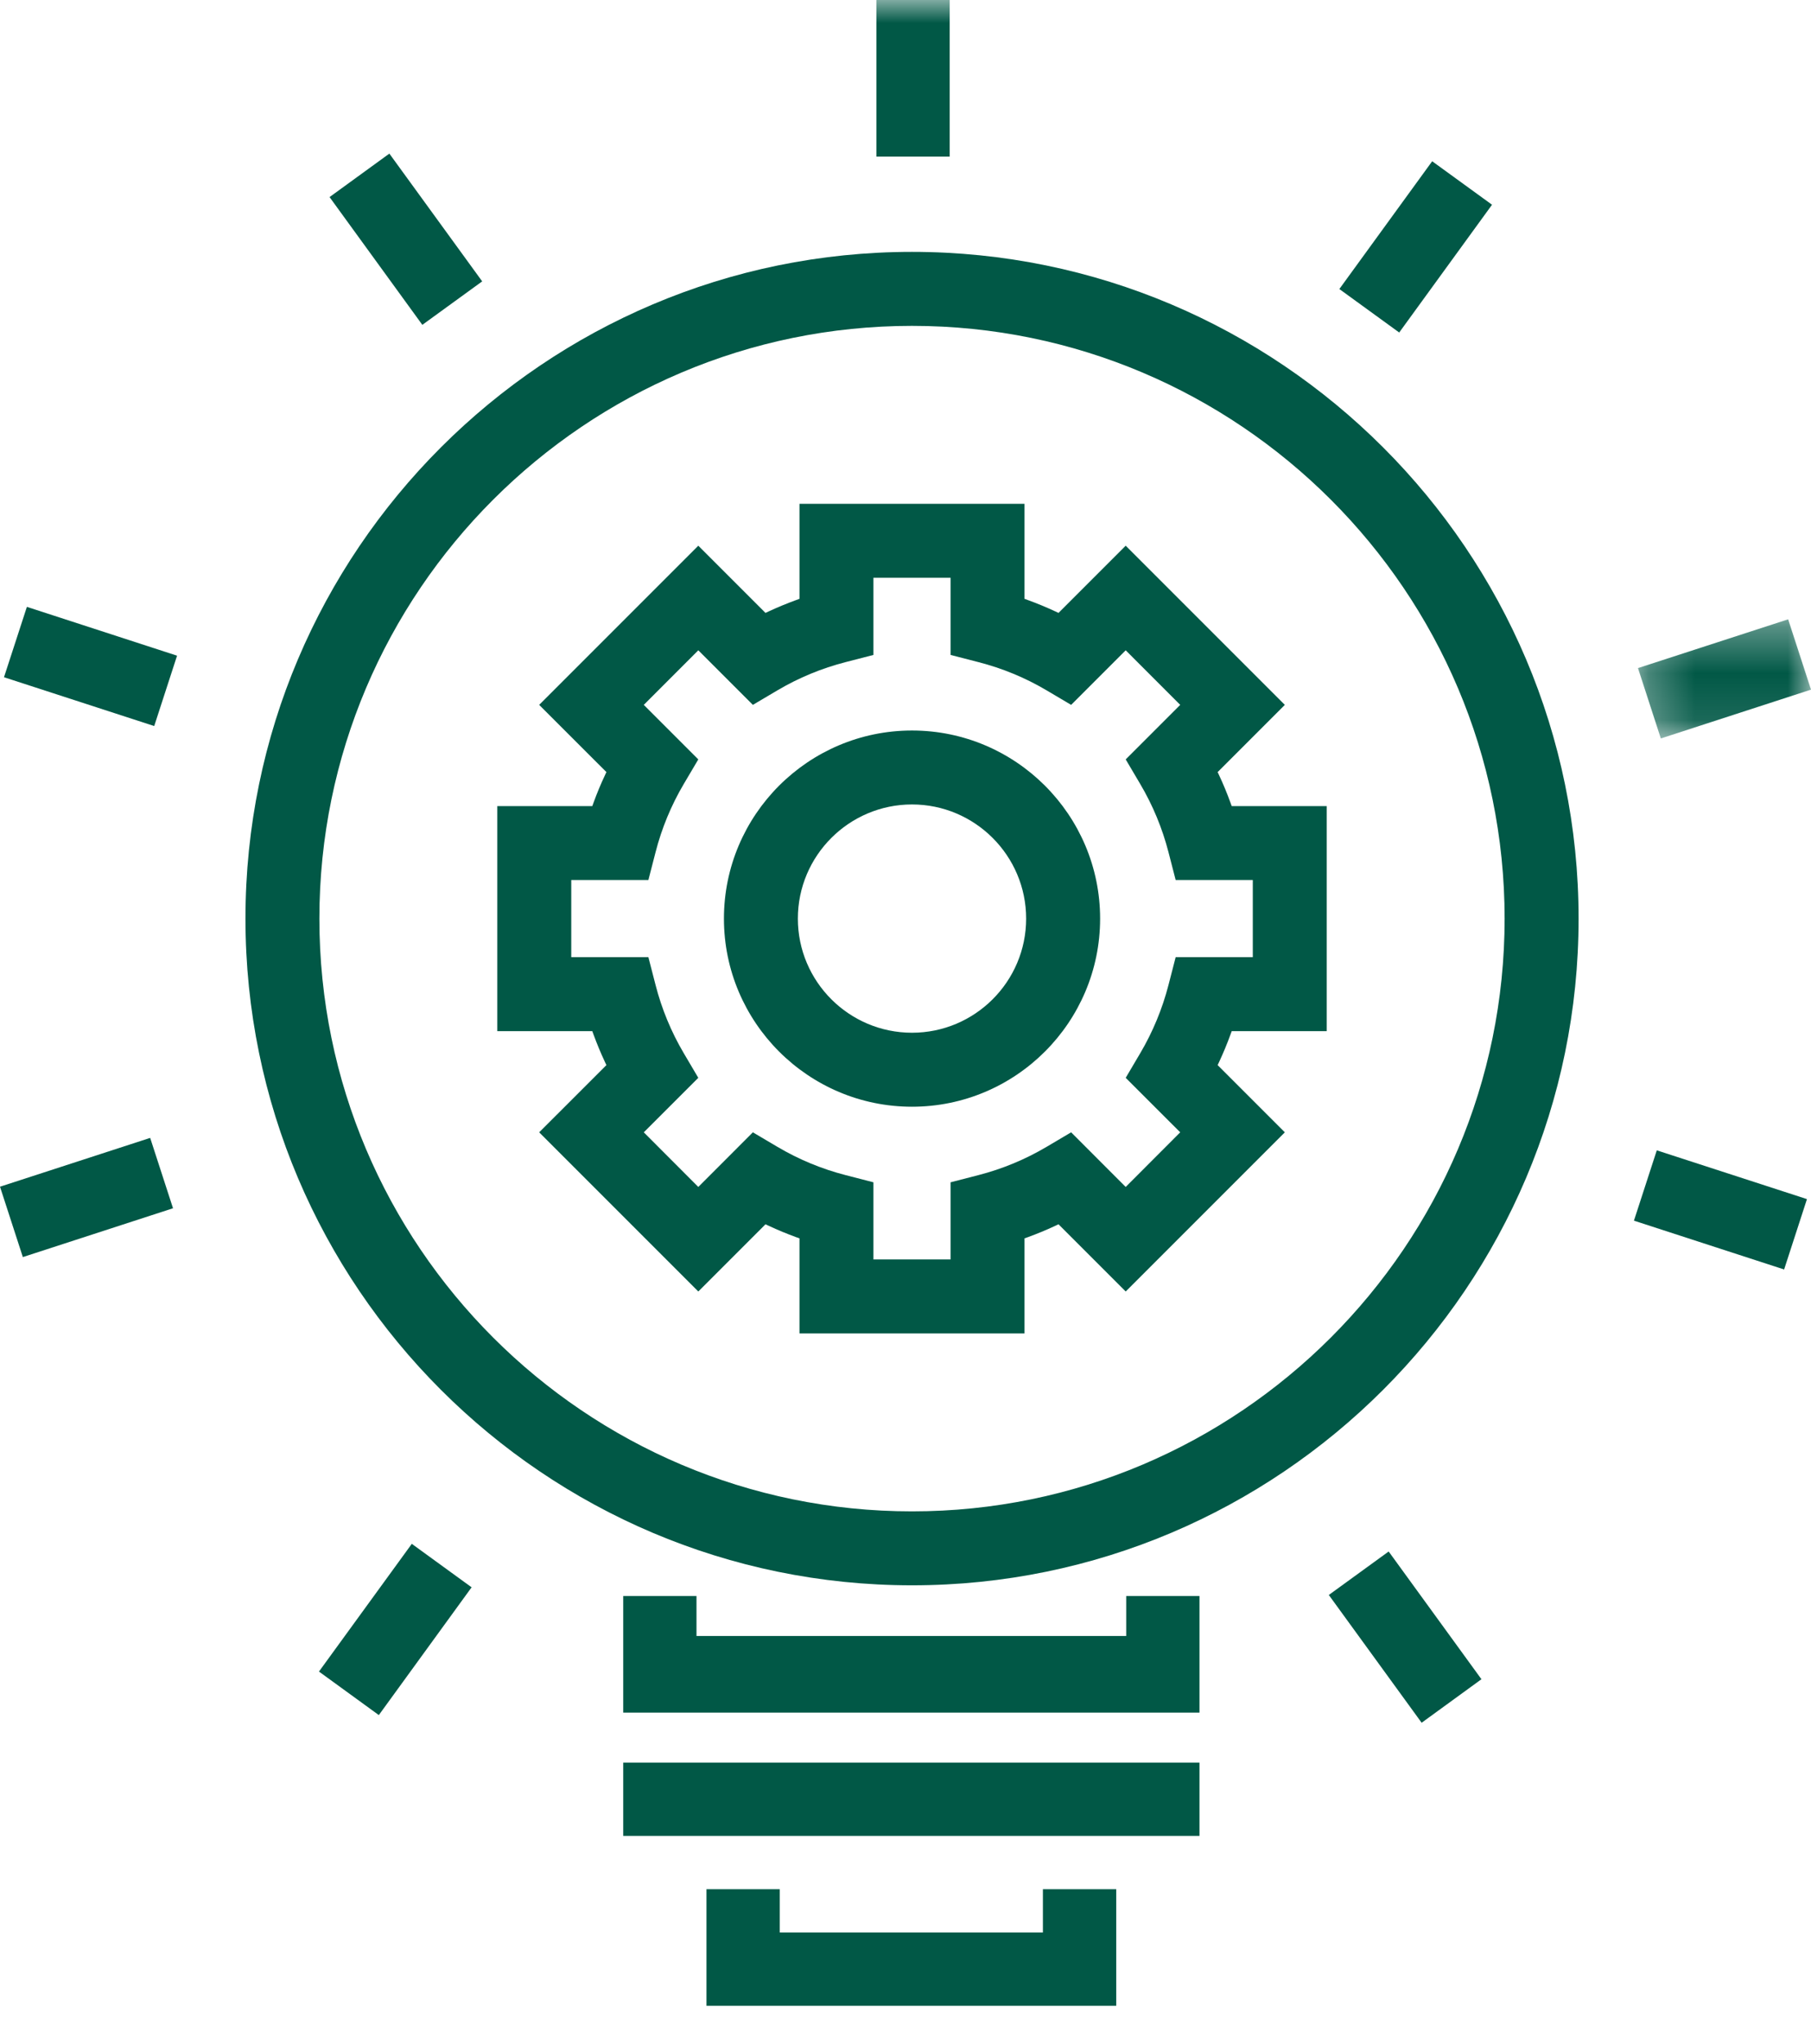 <svg width="39" height="44" viewBox="0 0 39 44" fill="none" xmlns="http://www.w3.org/2000/svg">
<g id="icon-set-2-76">
<path id="Fill 1" fill-rule="evenodd" clip-rule="evenodd" d="M22.459 40.675V41.607H16.792V40.675H15.214V43.185H24.038V40.675H22.459Z" fill="#015846"/>
<path id="Fill 2" fill-rule="evenodd" clip-rule="evenodd" d="M13.421 34.362V36.873H25.831V34.362H24.253V35.223H14.999V34.362H13.421Z" fill="#015846"/>
<path id="Fill 3" fill-rule="evenodd" clip-rule="evenodd" d="M13.421 39.527H25.831V37.949H13.421V39.527Z" fill="#015846"/>
<g id="Group 29">
<path id="Fill 4" fill-rule="evenodd" clip-rule="evenodd" d="M24.242 25.555L23.067 24.379L22.536 24.693C22.079 24.963 21.586 25.168 21.068 25.301L20.471 25.455V27.116H18.809V25.455L18.212 25.301C17.695 25.168 17.201 24.963 16.744 24.693L16.213 24.379L15.038 25.555L13.864 24.379L15.038 23.206L14.724 22.674C14.455 22.218 14.25 21.724 14.117 21.205L13.963 20.608H12.302V18.947H13.963L14.117 18.35C14.25 17.831 14.455 17.337 14.724 16.881L15.038 16.35L13.864 15.176L15.038 14.001L16.213 15.176L16.744 14.862C17.201 14.592 17.695 14.388 18.212 14.255L18.809 14.101V12.439H20.471V14.101L21.068 14.255C21.586 14.388 22.08 14.592 22.536 14.862L23.067 15.176L24.242 14.001L25.416 15.176L24.242 16.35L24.556 16.882C24.825 17.337 25.03 17.831 25.164 18.35L25.318 18.947H26.979V20.608H25.318L25.164 21.205C25.03 21.724 24.825 22.218 24.556 22.674L24.242 23.206L25.416 24.379L24.242 25.555ZM26.254 22.864C26.342 22.675 26.425 22.476 26.499 22.272L26.525 22.201H28.571V17.355H26.525L26.499 17.284C26.425 17.08 26.343 16.881 26.254 16.692L26.222 16.623L27.669 15.176L24.242 11.749L22.795 13.196L22.727 13.164C22.533 13.074 22.334 12.991 22.134 12.919L22.063 12.893V10.847H17.217V12.893L17.146 12.919C16.947 12.991 16.747 13.074 16.553 13.164L16.485 13.196L15.038 11.749L11.611 15.176L13.059 16.623L13.027 16.692C12.938 16.88 12.855 17.08 12.781 17.284L12.755 17.355H10.709V22.201H12.755L12.781 22.272C12.856 22.476 12.938 22.675 13.027 22.864L13.059 22.932L11.611 24.379L15.038 27.806L16.485 26.359L16.553 26.391C16.747 26.482 16.947 26.564 17.146 26.637L17.217 26.662V28.709H22.063V26.662L22.134 26.637C22.334 26.564 22.533 26.482 22.727 26.391L22.795 26.359L24.242 27.806L27.669 24.379L26.222 22.932L26.254 22.864Z" fill="#015846"/>
<path id="Fill 6" fill-rule="evenodd" clip-rule="evenodd" d="M19.64 22.235C18.285 22.235 17.182 21.133 17.182 19.778C17.182 18.423 18.285 17.32 19.64 17.32C20.995 17.32 22.098 18.423 22.098 19.778C22.098 21.133 20.995 22.235 19.64 22.235ZM19.64 15.728C17.407 15.728 15.59 17.545 15.59 19.778C15.59 22.011 17.407 23.828 19.64 23.828C21.873 23.828 23.691 22.011 23.691 19.778C23.691 17.545 21.873 15.728 19.64 15.728Z" fill="#015846"/>
<path id="Fill 8" fill-rule="evenodd" clip-rule="evenodd" d="M19.64 32.54C12.603 32.54 6.878 26.815 6.878 19.778C6.878 12.741 12.603 7.016 19.64 7.016C26.677 7.016 32.402 12.741 32.402 19.778C32.402 26.815 26.677 32.54 19.64 32.54ZM19.64 5.423C11.725 5.423 5.286 11.863 5.286 19.778C5.286 27.693 11.725 34.132 19.64 34.132C27.555 34.132 33.995 27.693 33.995 19.778C33.995 11.863 27.555 5.423 19.64 5.423Z" fill="#015846"/>
<path id="Fill 10" fill-rule="evenodd" clip-rule="evenodd" d="M10.384 6.058L8.385 3.307L7.097 4.243L9.095 6.994L10.384 6.058Z" fill="#015846"/>
<path id="Fill 12" fill-rule="evenodd" clip-rule="evenodd" d="M0.579 13.066L0.086 14.581L3.321 15.632L3.813 14.117L0.579 13.066Z" fill="#015846"/>
<path id="Fill 14" fill-rule="evenodd" clip-rule="evenodd" d="M3.726 26.014L3.234 24.499L0 25.55L0.492 27.065L3.726 26.014Z" fill="#015846"/>
<path id="Fill 16" fill-rule="evenodd" clip-rule="evenodd" d="M8.868 33.239L6.869 35.989L8.158 36.926L10.156 34.175L8.868 33.239Z" fill="#015846"/>
<path id="Fill 18" fill-rule="evenodd" clip-rule="evenodd" d="M31.903 36.154L29.905 33.404L28.616 34.34L30.615 37.091L31.903 36.154Z" fill="#015846"/>
<path id="Fill 20" fill-rule="evenodd" clip-rule="evenodd" d="M35.679 24.767L35.187 26.281L38.421 27.332L38.913 25.817L35.679 24.767Z" fill="#015846"/>
<g id="Group 24">
<mask id="mask0_1733_6824" style="mask-type:alpha" maskUnits="userSpaceOnUse" x="35" y="13" width="4" height="3">
<path id="Clip 23" fill-rule="evenodd" clip-rule="evenodd" d="M35.274 13.334H39V15.899H35.274V13.334Z" fill="white"/>
</mask>
<g mask="url(#mask0_1733_6824)">
<path id="Fill 22" fill-rule="evenodd" clip-rule="evenodd" d="M39 14.848L38.508 13.334L35.274 14.384L35.766 15.899L39 14.848Z" fill="#015846"/>
</g>
</g>
<path id="Fill 25" fill-rule="evenodd" clip-rule="evenodd" d="M30.842 3.472L28.843 6.223L30.132 7.159L32.131 4.408L30.842 3.472Z" fill="#015846"/>
<mask id="mask1_1733_6824" style="mask-type:alpha" maskUnits="userSpaceOnUse" x="0" y="0" width="39" height="44">
<path id="Clip 28" fill-rule="evenodd" clip-rule="evenodd" d="M0 43.185H39V0H0V43.185Z" fill="white"/>
</mask>
<g mask="url(#mask1_1733_6824)">
<path id="Fill 27" fill-rule="evenodd" clip-rule="evenodd" d="M18.873 3.372H20.451V0H18.873V3.372Z" fill="#015846"/>
</g>
</g>
</g>
</svg>
